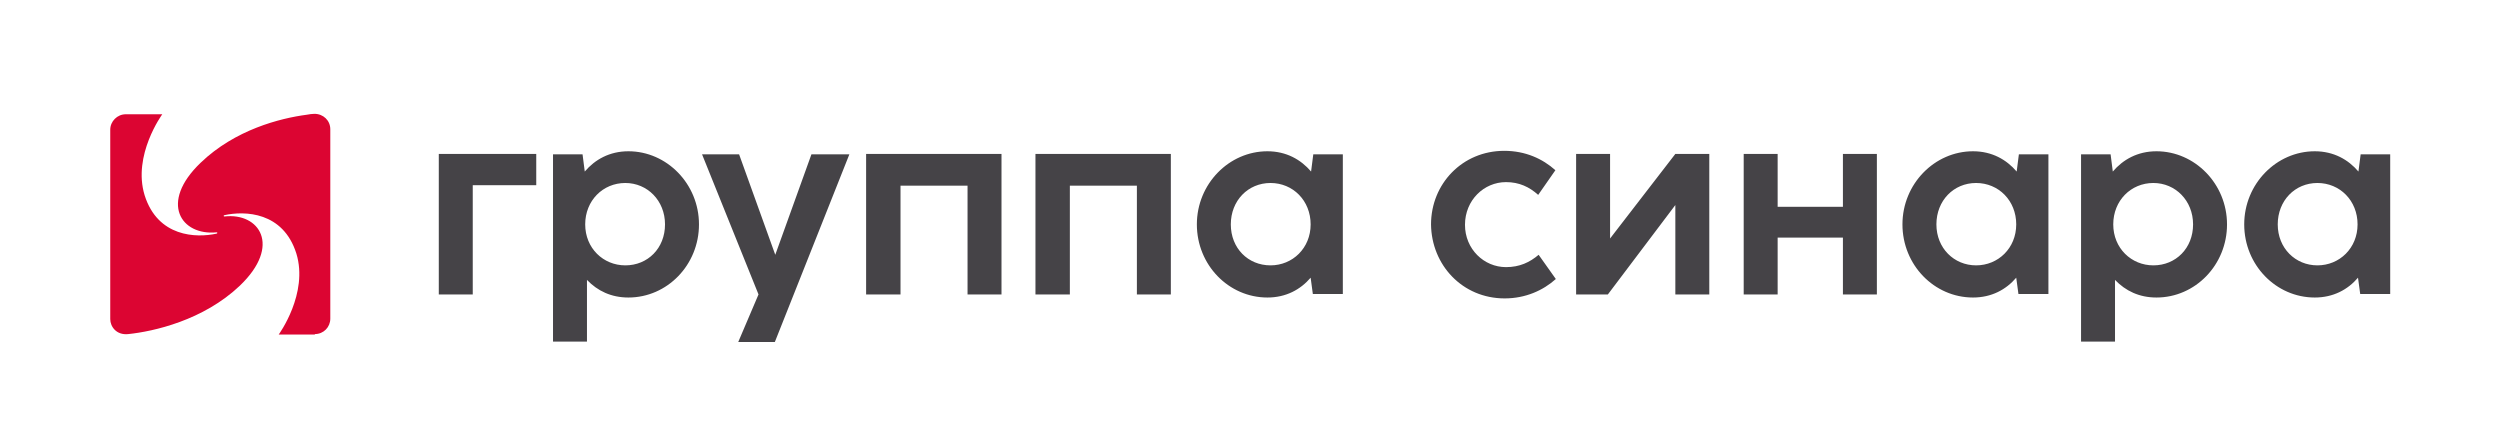 <svg width="240" height="43" viewBox="0 0 240 43" fill="none" xmlns="http://www.w3.org/2000/svg">
<g clip-path="url(#clip0_4099_351)">
<mask id="mask0_4099_351" style="mask-type:luminance" maskUnits="userSpaceOnUse" x="0" y="0" width="240" height="43">
<path d="M240 0.524H0V42.476H240V0.524Z" fill="white"/>
</mask>
<g mask="url(#mask0_4099_351)">
<mask id="mask1_4099_351" style="mask-type:luminance" maskUnits="userSpaceOnUse" x="0" y="0" width="240" height="43">
<path d="M240 0.524H0V42.476H240V0.524Z" fill="white"/>
</mask>
<g mask="url(#mask1_4099_351)">
<path d="M218.663 21.542C218.663 19.259 220.314 17.567 222.473 17.567C224.632 17.567 226.326 19.259 226.326 21.542C226.326 23.826 224.59 25.475 222.473 25.475C220.356 25.475 218.663 23.826 218.663 21.542ZM222.219 28.562C223.997 28.562 225.394 27.801 226.368 26.659L226.58 28.224H229.459V14.818H226.622L226.41 16.468C225.437 15.326 224.04 14.522 222.219 14.522C218.536 14.522 215.445 17.652 215.445 21.542C215.445 25.433 218.494 28.562 222.219 28.562ZM202.872 21.542C202.872 19.259 204.565 17.567 206.724 17.567C208.841 17.567 210.535 19.259 210.535 21.542C210.535 23.826 208.883 25.475 206.724 25.475C204.608 25.475 202.872 23.826 202.872 21.542ZM207.021 28.562C210.746 28.562 213.794 25.433 213.794 21.542C213.794 17.652 210.704 14.522 207.021 14.522C205.2 14.522 203.803 15.326 202.829 16.468L202.618 14.818H199.781V20.401V28.224V32.791H203.041V26.871C204.057 27.928 205.37 28.562 207.021 28.562ZM185.895 21.542C185.895 19.259 187.546 17.567 189.705 17.567C191.865 17.567 193.558 19.259 193.558 21.542C193.558 23.826 191.822 25.475 189.705 25.475C187.589 25.475 185.895 23.826 185.895 21.542ZM189.409 28.562C191.187 28.562 192.584 27.801 193.558 26.659L193.77 28.224H196.648V14.818H193.812L193.6 16.468C192.627 15.326 191.23 14.522 189.409 14.522C185.726 14.522 182.635 17.652 182.635 21.542C182.635 25.433 185.684 28.562 189.409 28.562ZM167.395 28.266H170.654V22.811H176.92V28.266H180.18V14.776H176.92V19.851H170.654V14.776H167.395V28.266ZM164.092 28.266V14.776H160.833L154.567 22.896V14.776H151.307V28.266H154.355L160.833 19.682V28.266H164.092ZM144.449 28.647C146.439 28.647 148.132 27.886 149.36 26.786L147.709 24.46C146.862 25.179 145.888 25.644 144.576 25.644C142.459 25.644 140.639 23.91 140.639 21.585C140.639 19.216 142.459 17.483 144.576 17.483C145.846 17.483 146.82 17.948 147.666 18.709L149.317 16.341C148.09 15.241 146.439 14.48 144.406 14.48C140.385 14.48 137.379 17.652 137.379 21.542C137.421 25.433 140.385 28.647 144.449 28.647ZM118.158 21.542C118.158 19.259 119.81 17.567 121.969 17.567C124.128 17.567 125.821 19.259 125.821 21.542C125.821 23.826 124.085 25.475 121.969 25.475C119.81 25.475 118.158 23.826 118.158 21.542ZM121.672 28.562C123.45 28.562 124.847 27.801 125.821 26.659L126.033 28.224H128.912V14.818H126.075L125.864 16.468C124.89 15.326 123.493 14.522 121.672 14.522C117.989 14.522 114.899 17.652 114.899 21.542C114.899 25.433 117.947 28.562 121.672 28.562ZM99.446 28.266H102.706V17.821H109.141V28.266H112.401V14.776H99.404V28.266H99.446ZM83.189 28.266H86.449V17.821H92.884V28.266H96.144V14.776H83.147V28.266H83.189ZM70.87 32.834H74.384L81.538 14.818H77.897L74.426 24.46L70.954 14.818H67.398L72.817 28.266L70.87 32.834ZM56.179 21.542C56.179 19.259 57.873 17.567 60.032 17.567C62.149 17.567 63.842 19.259 63.842 21.542C63.842 23.826 62.191 25.475 60.032 25.475C57.915 25.475 56.179 23.826 56.179 21.542ZM60.328 28.562C64.054 28.562 67.102 25.433 67.102 21.542C67.102 17.652 64.011 14.522 60.328 14.522C58.508 14.522 57.111 15.326 56.137 16.468L55.925 14.818H53.089V20.401V28.224V32.791H56.349V26.871C57.365 27.928 58.677 28.562 60.328 28.562ZM42.124 28.266H45.384V17.779H51.48V14.776H42.124V28.266Z" fill="#454347"/>
</g>
<mask id="mask2_4099_351" style="mask-type:luminance" maskUnits="userSpaceOnUse" x="0" y="0" width="240" height="43">
<path d="M240 0.524H0V42.476H240V0.524Z" fill="white"/>
</mask>
<g mask="url(#mask2_4099_351)">
<path d="M30.227 32.072C31.074 32.072 31.709 31.396 31.709 30.592V12.408C31.709 11.562 31.032 10.928 30.185 10.928C30.016 10.928 29.635 10.97 29.465 11.012C26.883 11.351 22.565 12.45 19.263 15.622C15.241 19.47 17.4 22.642 20.787 22.304C20.871 22.304 20.914 22.388 20.787 22.43C18.839 22.853 15.156 22.769 13.886 18.751C12.701 14.903 15.579 10.97 15.579 10.97H12.066C11.261 10.97 10.584 11.647 10.584 12.45V30.635C10.584 31.354 11.177 32.199 12.32 32.072C14.733 31.819 19.517 30.762 23.03 27.421C27.052 23.572 24.893 20.401 21.549 20.781C21.464 20.781 21.422 20.697 21.549 20.654C23.496 20.231 27.179 20.316 28.449 24.334C29.635 28.182 26.756 32.115 26.756 32.115H30.227V32.072Z" fill="#DC0532"/>
</g>
</g>
</g>
<defs>
<clipPath id="clip0_4099_351">
<rect width="240" height="41.951" fill="white" transform="translate(0 0.524)"/>
</clipPath>
</defs>
</svg>
